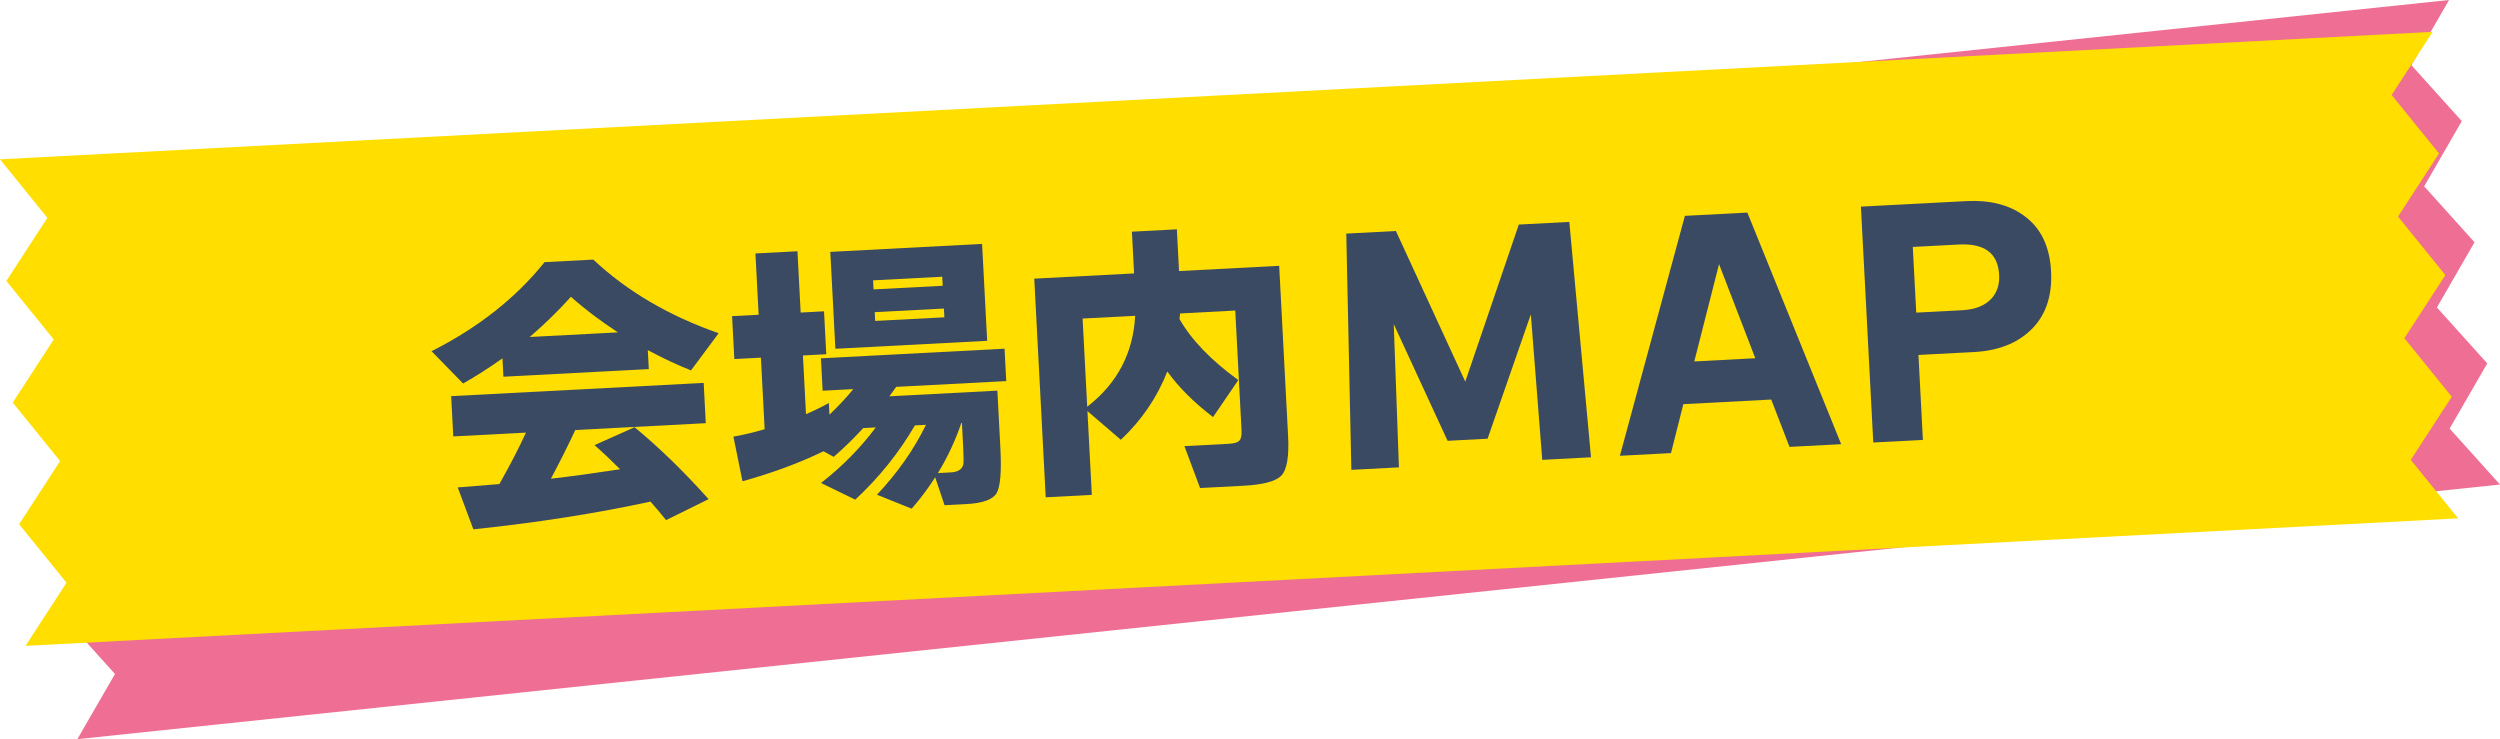 <?xml version="1.0" encoding="UTF-8"?><svg id="b" xmlns="http://www.w3.org/2000/svg" width="307.883" height="91.03" viewBox="0 0 307.883 91.03"><defs><style>.f{fill:#ffde00;}.g{fill:#3b4a63;}.h{opacity:.71;}.i{fill:#e73467;}</style></defs><g id="c"><g id="d"><g id="e"><g class="h"><polygon class="i" points="296.976 8.028 301.611 0 152.433 15.679 3.254 31.359 9.457 38.248 4.822 46.276 11.025 53.166 6.39 61.194 12.593 68.084 7.958 76.112 14.161 83.001 9.526 91.03 158.704 75.351 307.883 59.671 301.679 52.782 306.315 44.753 300.111 37.864 304.747 29.836 298.544 22.946 303.179 14.918 296.976 8.028"/></g><polygon class="f" points="294.54 11.695 299.589 3.92 149.794 11.771 0 19.621 5.834 26.826 .785 34.601 6.619 41.805 1.57 49.58 7.404 56.785 2.355 64.56 8.189 71.764 3.14 79.539 152.935 71.689 302.729 63.838 296.895 56.634 301.944 48.859 296.11 41.654 301.159 33.879 295.325 26.675 300.374 18.9 294.54 11.695"/><path class="g" d="M79.902,45.455l-17.903.938-.119-2.265c-1.599,1.142-3.215,2.175-4.848,3.102l-3.885-3.978c5.735-2.896,10.374-6.551,13.917-10.967l6.003-.315c4.145,3.892,9.291,6.916,15.436,9.068l-3.402,4.577c-1.669-.658-3.443-1.49-5.322-2.497l.123,2.338ZM80.108,61.775c-6.725,1.457-13.995,2.595-21.811,3.414l-1.928-5.162c2.034-.155,3.746-.292,5.133-.413,1.363-2.427,2.453-4.539,3.273-6.336l-8.952.469-.26-4.961,31.097-1.63.26,4.961-16.07.842c-.799,1.725-1.801,3.723-3.003,5.997,2.604-.305,5.443-.694,8.519-1.167-1.041-1.05-2.09-2.041-3.148-2.971l4.931-2.205c3.039,2.508,6.077,5.462,9.116,8.859l-5.235,2.581c-.746-.922-1.386-1.682-1.923-2.278ZM65.239,41.501l10.856-.569c-2.239-1.469-4.167-2.929-5.781-4.383-1.566,1.741-3.259,3.392-5.075,4.952Z"/><path class="g" d="M101.413,55.575c-2.93,1.428-6.254,2.659-9.973,3.695l-1.117-5.493c1.31-.237,2.591-.545,3.846-.922l-.462-8.808-3.272.171-.277-5.285,3.272-.171-.396-7.549,5.176-.271.396,7.549,2.876-.151.277,5.285-2.876.151.379,7.226c.964-.411,1.901-.868,2.812-1.374l.075,1.438c1.121-1.068,2.1-2.117,2.936-3.146l-3.775.198-.209-3.991,22.613-1.185.209,3.991-13.553.71c-.247.35-.527.737-.841,1.162l13.302-.697.369,7.046c.153,2.925-.002,4.783-.466,5.576-.463.794-1.714,1.244-3.75,1.35l-2.66.139-1.153-3.437c-.889,1.392-1.855,2.681-2.898,3.865l-4.272-1.722c2.527-2.68,4.54-5.55,6.038-8.608l-1.366.072c-1.963,3.371-4.41,6.419-7.344,9.145l-4.217-2.051c2.609-2.035,4.857-4.316,6.743-6.842l-1.546.081c-1.182,1.287-2.395,2.469-3.636,3.543l-1.262-.691ZM121.573,41.973l-18.694.98-.625-11.935,18.694-.98.625,11.935ZM116.098,35.194l-.058-1.115-8.52.446.058,1.115,8.52-.446ZM116.302,39.077l-.057-1.079-8.52.446.057,1.079,8.52-.446ZM118.39,52.09c-.728,2.153-1.69,4.21-2.885,6.171l1.582-.083c.863-.045,1.375-.361,1.537-.946.06-.243.06-.927,0-2.055l-.162-3.091-.072.004Z"/><path class="g" d="M158.633,53.694c.132,2.516-.138,4.135-.81,4.855-.671.721-2.241,1.145-4.709,1.275l-5.321.279-1.929-5.162,5.464-.286c.648-.034,1.079-.159,1.297-.375.217-.215.308-.659.273-1.33l-.771-14.704-6.794.356c-.017.146-.041.376-.072.689,1.481,2.59,3.896,5.095,7.243,7.515l-3.113,4.561c-2.353-1.798-4.23-3.671-5.63-5.616-1.251,3.19-3.158,5.994-5.724,8.411l-4.114-3.534.541,10.318-5.68.298-1.411-26.927,12.295-.644-.269-5.14,5.536-.29.269,5.14,12.332-.646,1.098,20.96ZM139.797,38.891l-6.472.339.569,10.857c3.695-2.861,5.663-6.593,5.903-11.196Z"/><path class="g" d="M195.937,56.317l-6.003.315-1.407-17.916-5.326,15.312-4.926.258-6.628-14.361.636,17.632-5.86.307-.624-29.096,6.112-.32,8.543,18.551,6.592-19.344,6.22-.326,2.672,28.989Z"/><path class="g" d="M218.131,49.206l-10.821.567-1.523,6.028-6.291.33,8.004-29.548,7.694-.403,11.553,28.523-6.362.333-2.253-5.831ZM208.657,44.511l7.513-.394-4.464-11.591-3.049,11.985Z"/><path class="g" d="M252.595,33.413c.162,3.091-.684,5.515-2.539,7.271-1.717,1.628-4.038,2.518-6.962,2.672l-6.83.358.548,10.462-6.112.32-1.522-29.049,12.942-.678c2.899-.152,5.261.434,7.086,1.756,2.096,1.476,3.225,3.773,3.389,6.889ZM246.201,33.855c-.139-2.66-1.791-3.908-4.955-3.742l-5.68.298.424,8.089,5.68-.298c1.606-.084,2.806-.568,3.602-1.45.681-.757.99-1.722.929-2.897Z"/></g></g></g></svg>